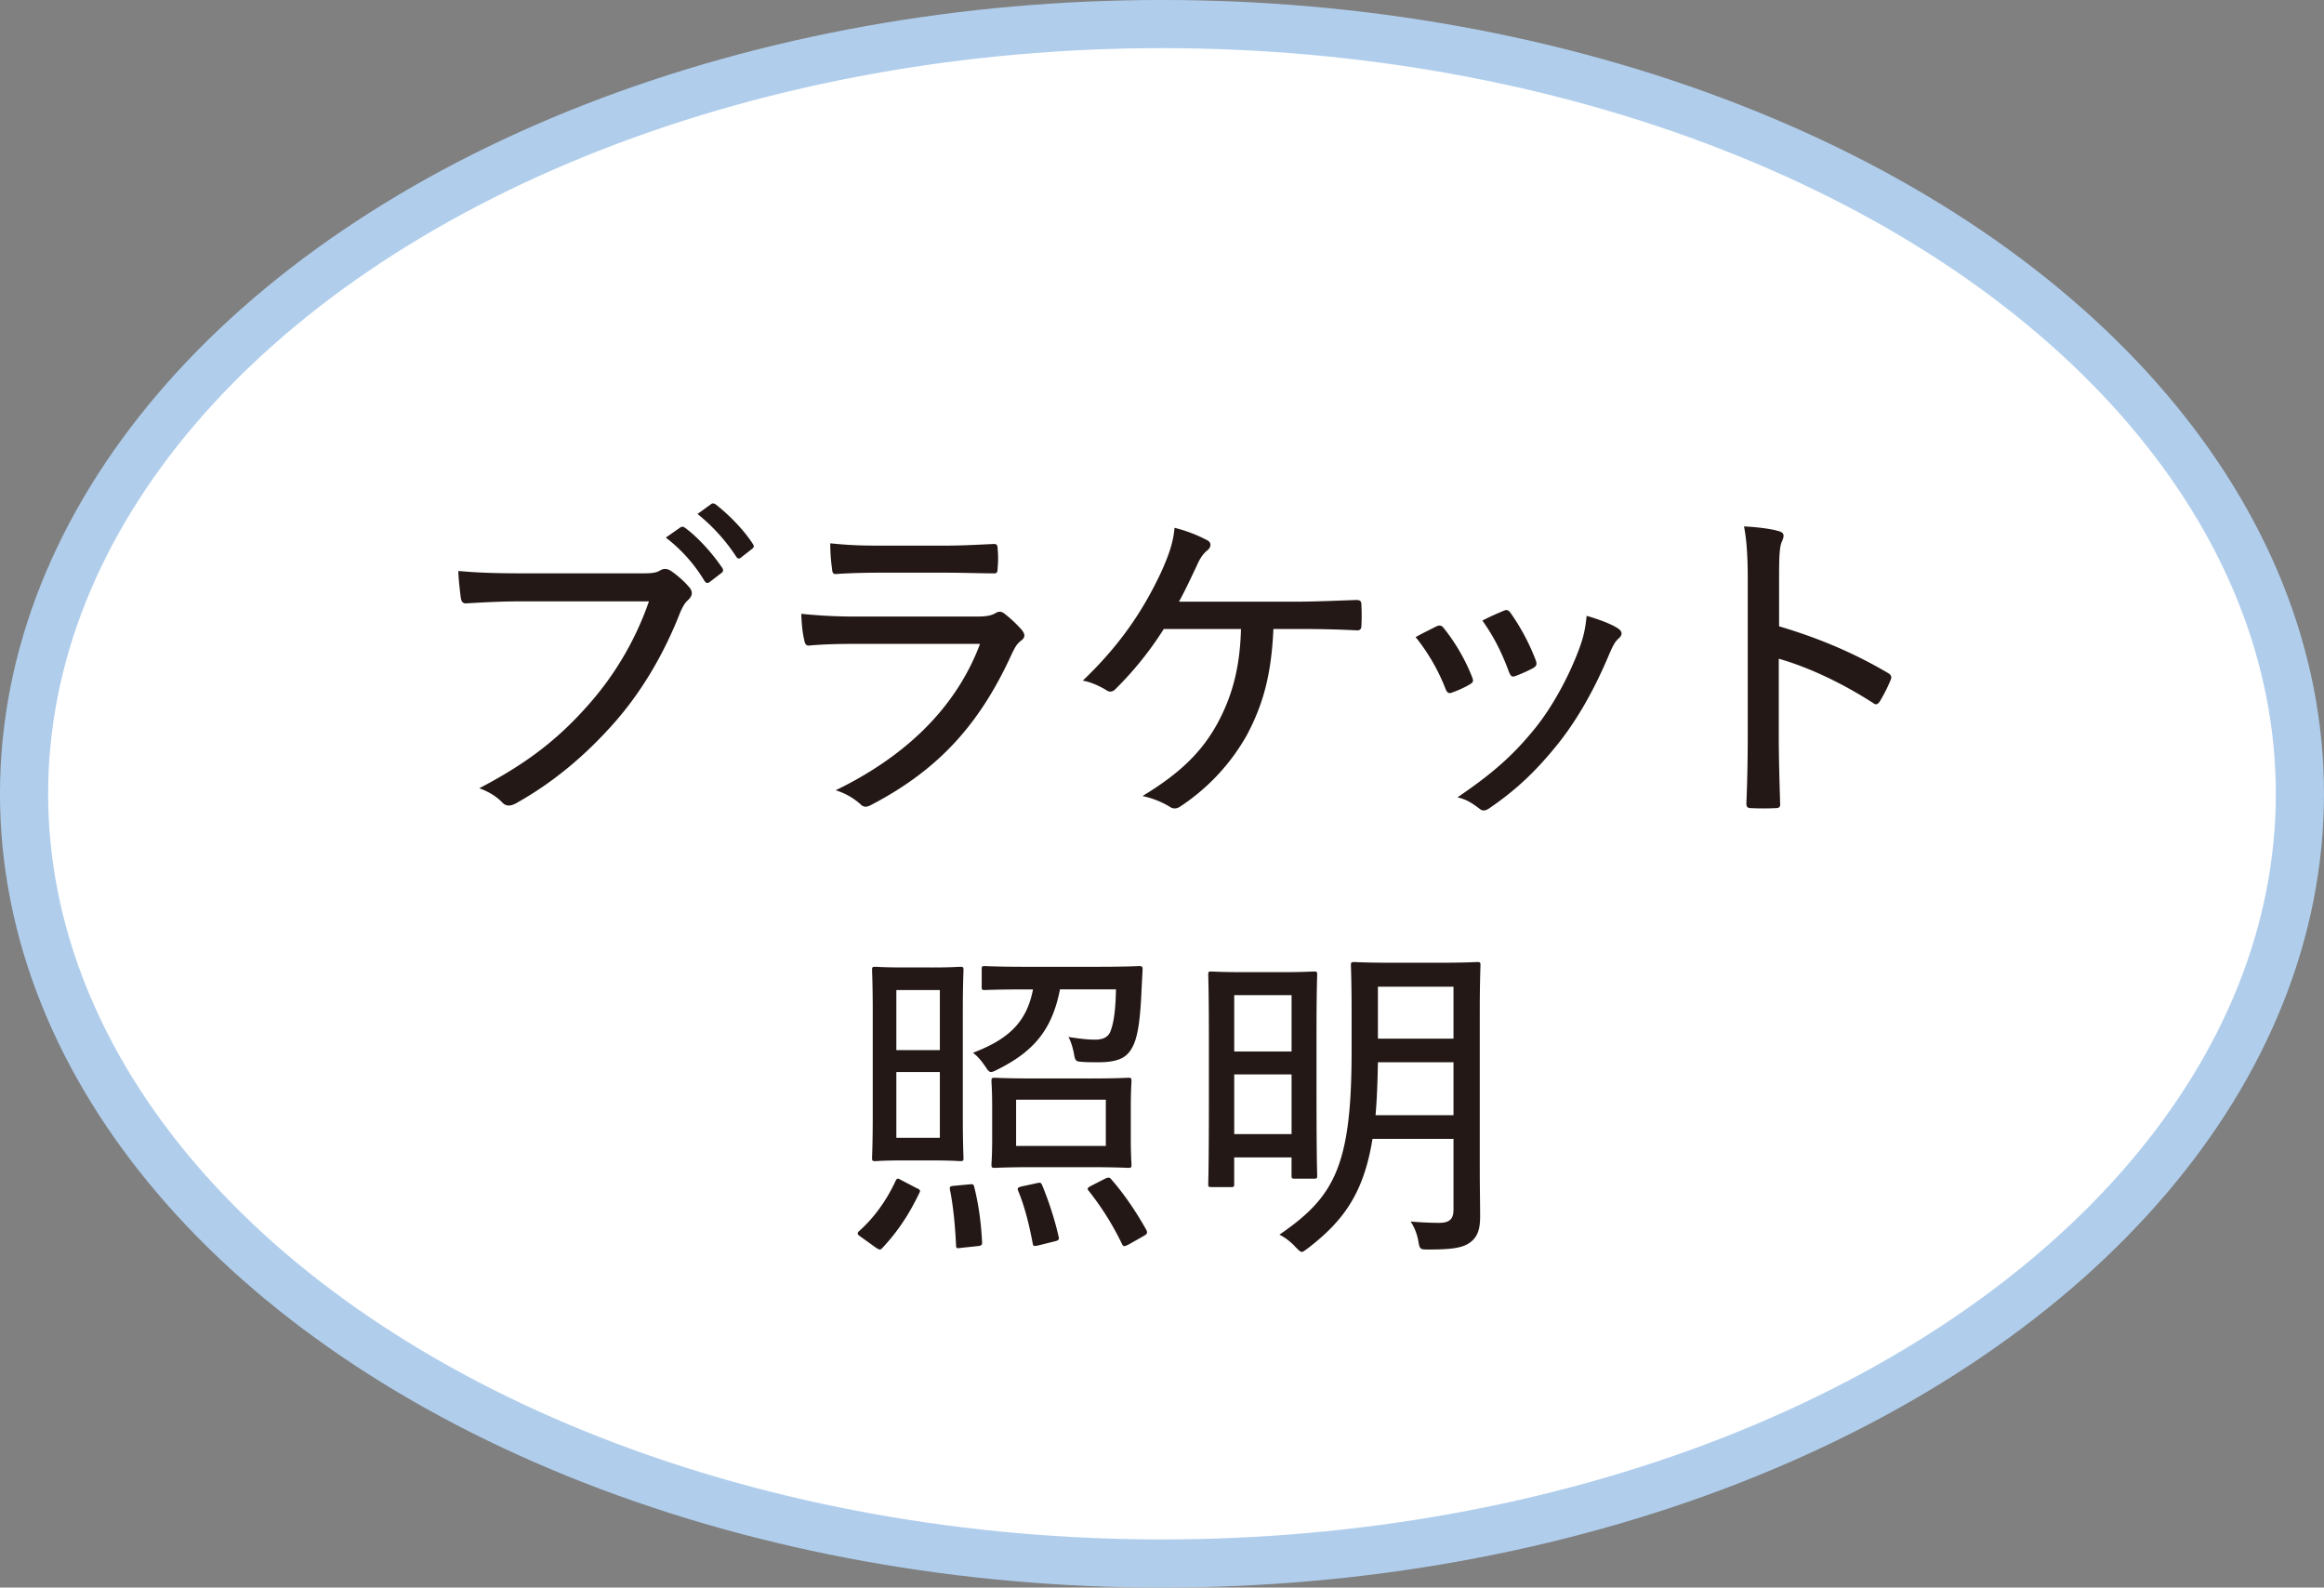 <svg xmlns="http://www.w3.org/2000/svg" width="92.401" height="63.112" viewBox="0 0 92.401 63.112"><rect x="0" y="0" width="92.401" height="63.112" fill="#808080" stroke="none"/><g data-name="レイヤー_1"><ellipse cx="46.2" cy="31.556" rx="45.243" ry="30.599" fill="#fff" stroke="#b0ceec" stroke-linejoin="round" stroke-width="1.915"/><path d="M20.8 23.905c-.833 0-1.584.04-2.24.08-.162.014-.216-.066-.242-.24-.027-.228-.094-.752-.094-1.047.737.068 1.475.094 2.575.094h4.761c.402 0 .537-.026.697-.121.135-.08.269-.066.404.014.28.187.562.442.763.684.135.174.095.335-.066.483-.121.107-.201.24-.309.482-.643 1.65-1.529 3.152-2.615 4.387-1.113 1.26-2.374 2.346-3.903 3.205-.215.12-.403.147-.564-.027-.215-.228-.536-.43-.912-.563 1.958-1.02 3.179-1.999 4.36-3.34a12.232 12.232 0 002.387-4.09H20.8zm6.25-2.937c.066-.04.107-.04.187.014.496.362 1.073.992 1.49 1.609.04.08.025.134-.042.187l-.456.349c-.08.067-.147.067-.214-.026a6.167 6.167 0 00-1.543-1.73l.577-.403zm1.22-.925c.054-.041.094-.041.174 0 .55.429 1.127 1.019 1.49 1.582.053.081.053.135-.04.201l-.43.336c-.08.067-.134.053-.188-.027a7.322 7.322 0 00-1.543-1.703l.537-.389zm5.84 5.553c-.71 0-1.34.012-1.93.066-.12.014-.175-.054-.202-.215-.066-.254-.106-.63-.12-1.046a20.71 20.71 0 002.334.108h4.68c.296 0 .51-.027.684-.121.148-.094.255-.094.39.013.241.188.51.443.67.631.147.174.16.309-.027.443-.16.12-.24.268-.362.523-1.247 2.735-2.856 4.573-5.579 5.995-.201.108-.309.108-.456-.04a2.628 2.628 0 00-.966-.537c2.683-1.3 4.76-3.205 5.74-5.82h-4.855zm1.02-2.83c-.67 0-1.3.012-1.878.053-.133.013-.16-.053-.173-.228a7.087 7.087 0 01-.068-.992c.791.08 1.261.093 2.187.093h2.226c.859 0 1.489-.04 2.092-.067.121 0 .148.054.148.188.027.242.027.523 0 .778 0 .175-.027.215-.202.201-.55 0-1.14-.026-1.958-.026H35.13zm15.5 2.239c-.082 1.838-.417 3.018-1.06 4.226a8.239 8.239 0 01-2.643 2.83c-.133.093-.282.106-.416.012a3.467 3.467 0 00-1.086-.428c1.462-.886 2.347-1.73 2.978-2.884.576-1.06.898-2.2.938-3.756h-3.07a13.51 13.51 0 01-1.933 2.401c-.093.094-.227.12-.335.04-.254-.16-.63-.335-.952-.388 1.489-1.422 2.4-2.79 3.112-4.306.308-.685.482-1.167.536-1.77a5.7 5.7 0 011.302.496c.187.093.147.295 0 .402-.202.161-.323.389-.416.603-.242.51-.484 1.034-.711 1.436h4.586c.833 0 1.637-.04 2.468-.067.161 0 .201.053.201.2.014.282.014.55 0 .82 0 .12-.04.187-.173.187a43.477 43.477 0 00-2.388-.054h-.939zm6.485-.107c.135-.054.201-.04.295.08a7.58 7.58 0 011.113 1.919c.067.173.067.214-.08.308a4.154 4.154 0 01-.697.321c-.148.068-.215 0-.269-.133a7.737 7.737 0 00-1.193-2.066c.335-.187.63-.322.83-.43zm7.23.093c.16.121.174.242.013.39-.161.134-.255.349-.39.657-.562 1.341-1.233 2.535-1.998 3.5-.858 1.073-1.65 1.838-2.749 2.589-.135.094-.268.135-.39.027-.267-.2-.51-.376-.884-.456 1.422-.966 2.213-1.676 3.057-2.71.725-.884 1.409-2.159 1.811-3.272.147-.416.215-.711.269-1.234.428.12.992.322 1.26.51zm-4.561-.71c.12-.053.188-.04.282.094a8.506 8.506 0 011.006 1.904c.04.148.013.202-.121.282a5.455 5.455 0 01-.724.322c-.121.04-.161-.014-.228-.161-.282-.765-.59-1.395-1.06-2.052.389-.201.657-.309.845-.389zm10.952.617c1.583.47 2.977 1.06 4.32 1.851.12.067.173.148.12.268-.134.336-.296.63-.43.858-.093.135-.16.161-.28.067-1.249-.804-2.577-1.421-3.743-1.756v3.057c0 .846.027 1.784.054 2.697.013.147-.041.187-.201.187-.282.014-.645.014-.926 0-.175 0-.215-.04-.215-.201.04-.912.054-1.85.054-2.683v-6.236c0-1.006-.054-1.597-.148-2.08.536.027 1.074.095 1.382.188.255.068.214.215.107.456-.08.215-.094.591-.094 1.396v1.93zM36.443 47.23c.148.068.161.095.107.202-.415.858-.858 1.529-1.474 2.186-.081.081-.108.068-.242-.013l-.617-.443c-.148-.094-.134-.147-.067-.215.59-.522 1.1-1.22 1.462-2.011.026-.054.054-.08.094-.08.027 0 .067.026.147.067l.59.308zm.59-8.77c.82 0 1.06-.027 1.14-.027.121 0 .135.012.135.133 0 .068-.027.55-.027 1.704v4.05c0 1.154.027 1.637.027 1.717 0 .108-.014.121-.135.121-.08 0-.32-.027-1.14-.027h-1.086c-.831 0-1.06.027-1.14.027-.12 0-.134-.013-.134-.12 0-.095.027-.564.027-1.718v-4.05c0-1.154-.027-1.636-.027-1.704 0-.12.013-.133.134-.133.08 0 .309.026 1.14.026h1.087zm-1.395.897v2.388h1.73v-2.388h-1.73zm1.73 3.26h-1.73v2.615h1.73v-2.615zm1.168 4.466c.147-.013.174-.013.2.108.176.697.27 1.408.31 2.172.013.121-.014.161-.188.175l-.63.067c-.188.027-.216.027-.216-.107-.04-.806-.107-1.516-.241-2.2-.026-.121 0-.148.188-.161l.577-.054zm5.056-8.65c1.221 0 1.623-.028 1.703-.028.108 0 .134.028.134.121-.012.255-.026.523-.04.778-.04.94-.107 1.717-.295 2.173-.134.336-.322.51-.523.603-.201.095-.496.148-.871.148-.349 0-.564 0-.792-.027-.148-.013-.174-.094-.214-.348-.054-.242-.121-.47-.215-.631.416.067.765.107 1.06.107.308 0 .51-.094.603-.308.161-.39.215-.993.228-1.69h-2.226c-.309 1.583-1.02 2.454-2.469 3.179-.133.067-.214.107-.267.107-.081 0-.135-.067-.229-.215-.147-.214-.308-.416-.496-.55 1.368-.523 2.133-1.18 2.388-2.52h-.229c-1.22 0-1.623.025-1.69.025-.107 0-.12-.012-.12-.12v-.71c0-.108.013-.122.12-.122.067 0 .47.028 1.69.028h2.75zm-.308 4.44c1.127 0 1.488-.028 1.583-.028.107 0 .12.013.12.135 0 .066-.027.335-.027 1.045v1.207c0 .738.027.98.027 1.06 0 .121-.013.134-.12.134-.095 0-.456-.027-1.583-.027h-2.16c-1.113 0-1.502.027-1.569.027-.12 0-.135-.013-.135-.134 0-.08.028-.322.028-1.06v-1.207c0-.71-.028-.965-.028-1.045 0-.122.014-.135.135-.135.067 0 .456.027 1.57.027h2.159zM40.4 45.554h3.567v-1.838H40.4v1.838zm.791 1.488c.175-.04.188-.04.242.067.268.644.51 1.395.657 2.052.027.108.013.148-.16.188l-.644.16c-.189.04-.201.04-.229-.093-.134-.71-.308-1.435-.576-2.079-.041-.107-.014-.134.147-.174l.563-.121zm3.688 2.428c-.08.04-.133.067-.173.067s-.068-.027-.094-.08a11.225 11.225 0 00-1.328-2.12c-.068-.08-.054-.12.107-.201l.524-.268c.08-.04.12-.053.16-.053.027 0 .067.012.107.066.51.577 1.006 1.314 1.396 2.012.053.12.04.16-.108.242l-.59.335zm3.281-2.28c-.108 0-.121-.013-.121-.12 0-.08.026-.59.026-3.54v-2.093c0-2.08-.026-2.616-.026-2.696 0-.107.013-.12.12-.12.094 0 .39.026 1.328.026h1.435c.939 0 1.234-.027 1.315-.027.12 0 .134.014.134.121 0 .08-.027.604-.027 2.347v2.24c0 2.83.027 3.326.027 3.406 0 .108-.014.122-.134.122h-.751c-.121 0-.135-.014-.135-.122v-.723h-2.28v1.06c0 .106-.013.12-.134.12h-.777zm.912-7.631v2.24h2.28v-2.24h-2.28zm2.28 5.526v-2.374h-2.28v2.374h2.28zm7.483 1.448c0 .631.014 1.275.014 1.838 0 .47-.094.778-.362.992-.295.242-.737.309-1.677.309-.321 0-.362.014-.416-.322a2.066 2.066 0 00-.308-.791c.443.04.872.053 1.14.053.43 0 .564-.174.564-.523v-2.816h-3.22c-.348 2.159-1.153 3.26-2.562 4.345-.133.094-.187.148-.255.148-.053 0-.12-.067-.24-.188a2.23 2.23 0 00-.644-.496c2.173-1.49 2.87-2.71 2.87-7.283v-1.596c0-1.18-.027-1.758-.027-1.838 0-.107.013-.12.134-.12.08 0 .416.027 1.502.027h1.878c1.073 0 1.422-.028 1.502-.028.121 0 .135.014.135.121 0 .08-.028.658-.028 1.838v6.33zm-1.045-2.199v-2.106h-3.005c-.013.792-.04 1.489-.094 2.106h3.099zm-3.005-5.11v2.065h3.005v-2.065h-3.005z" fill="#231815"/></g></svg>
